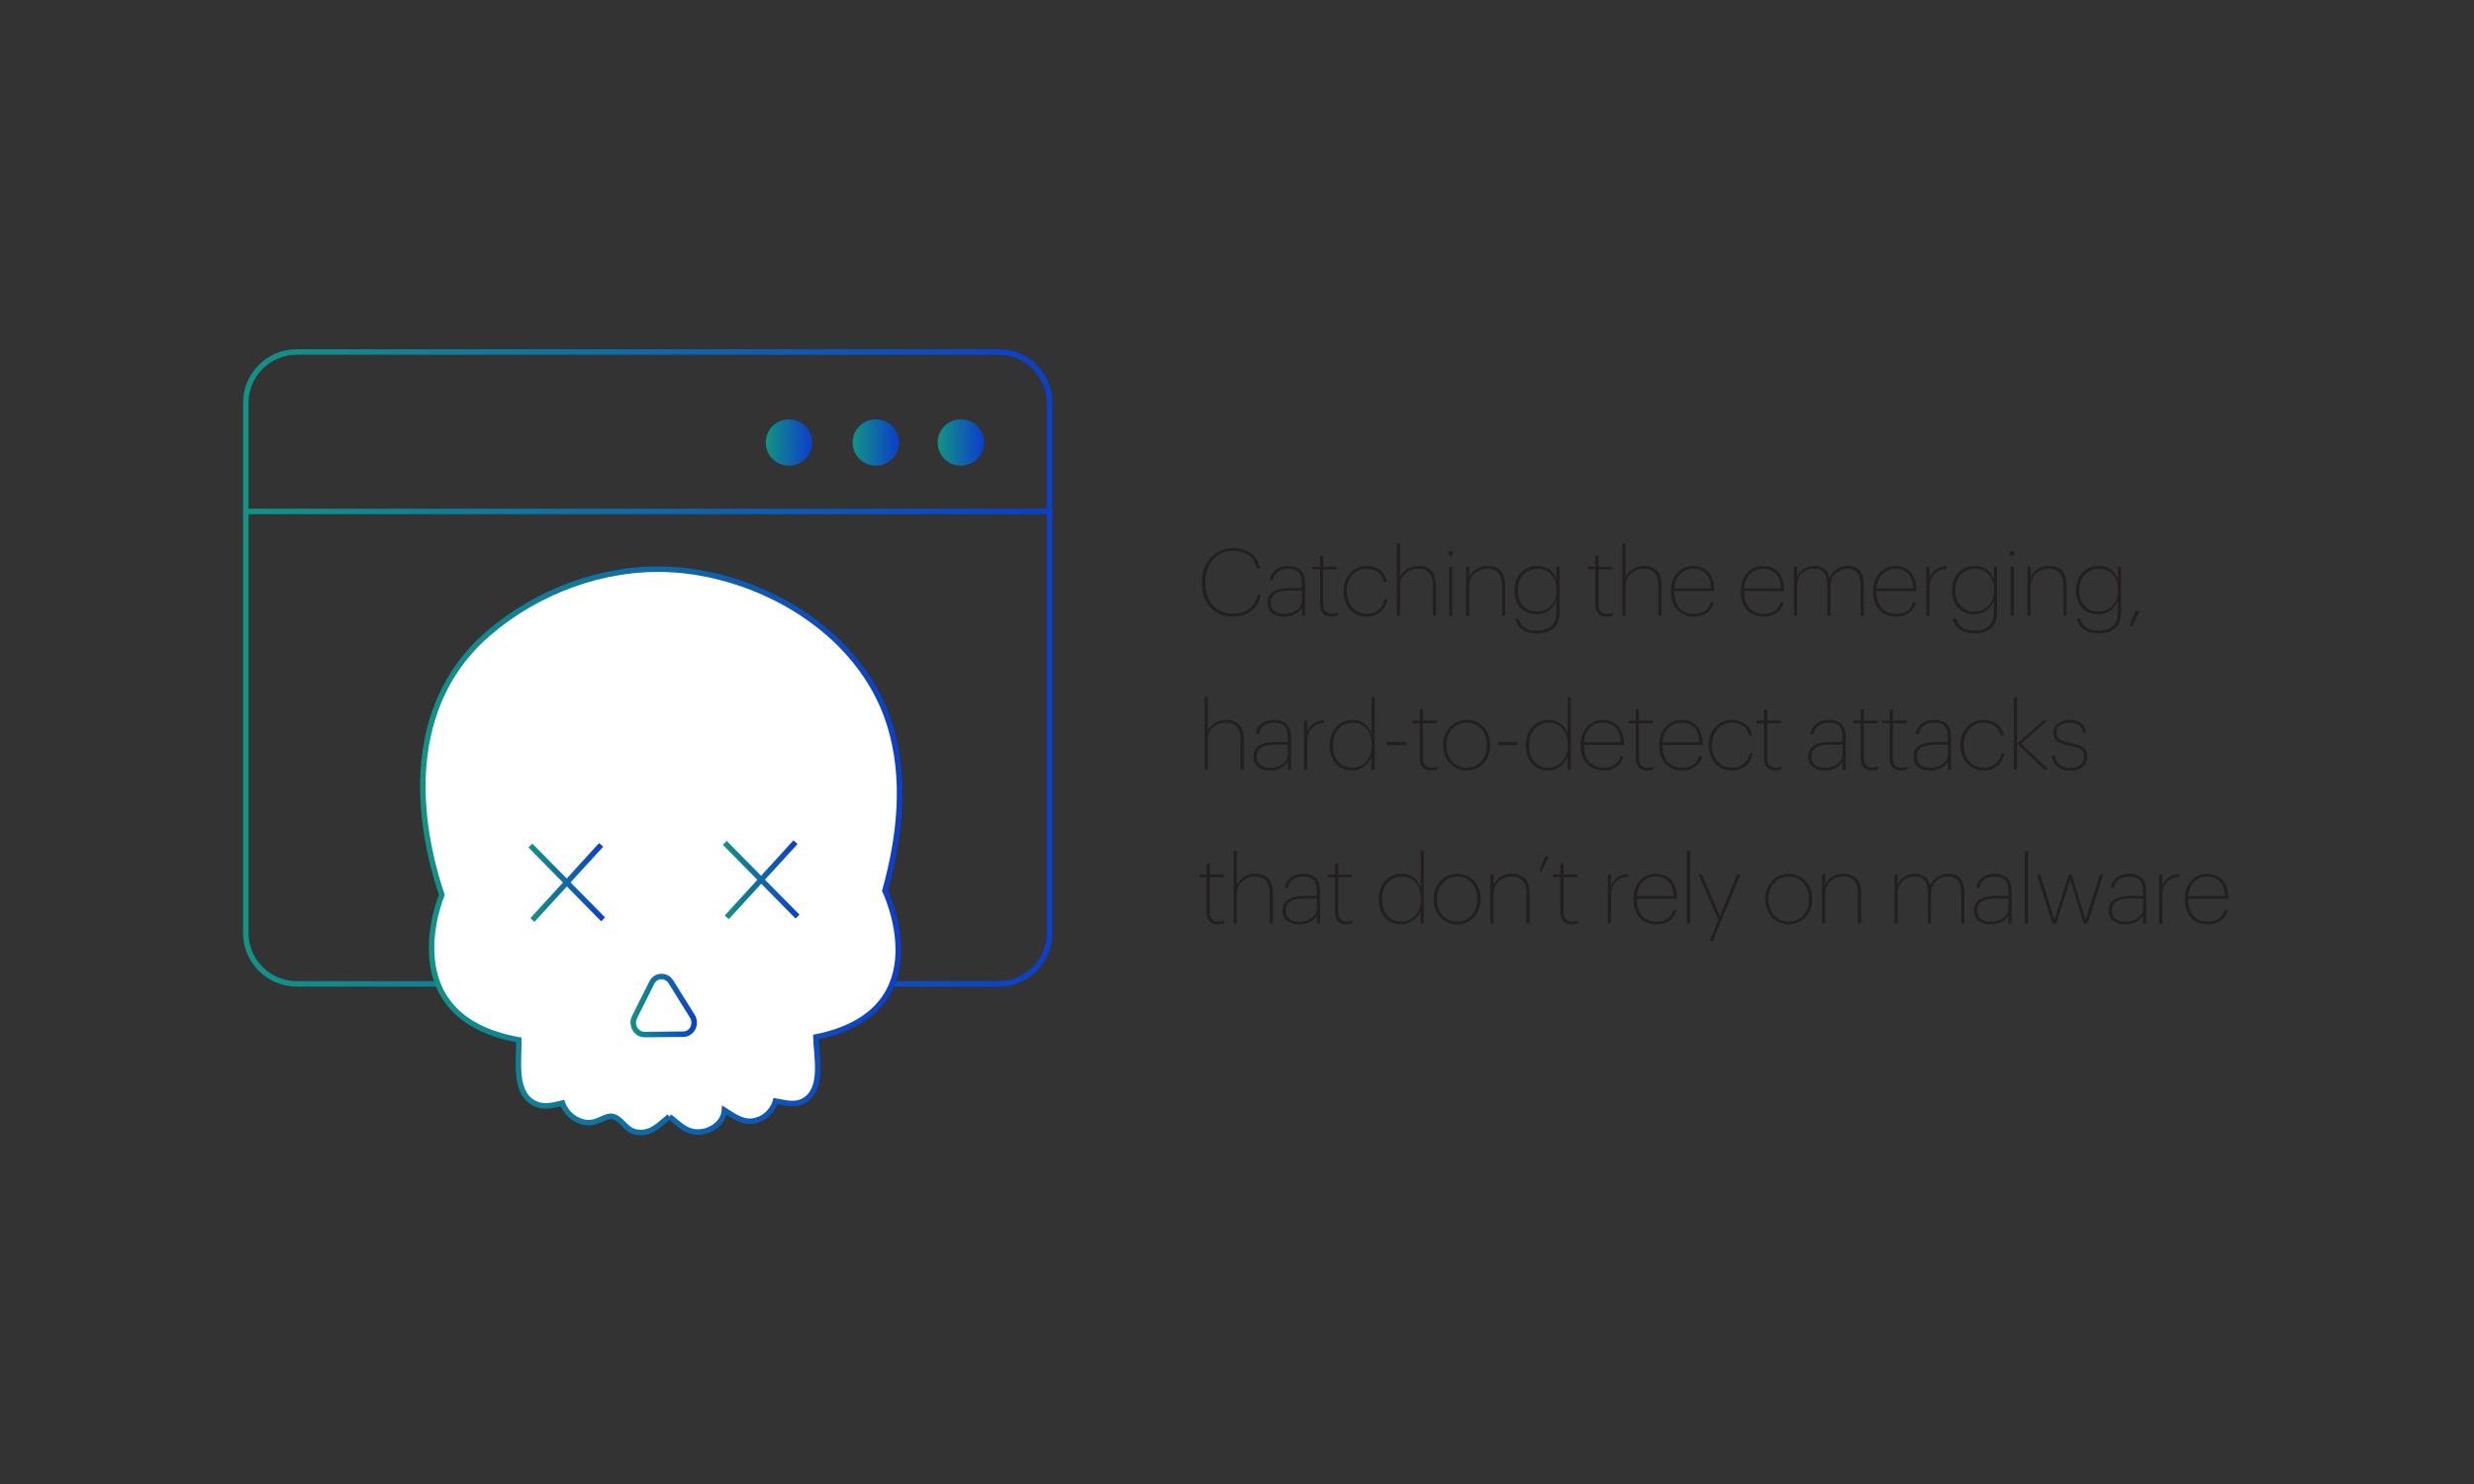 <?xml version="1.0" encoding="UTF-8"?><svg id="Layer_1" xmlns="http://www.w3.org/2000/svg" xmlns:xlink="http://www.w3.org/1999/xlink" viewBox="0 0 450 270"><rect x="0" y="0" width="450" height="270" fill="#333333" stroke="none"/><defs><style>.cls-1{fill:url(#linear-gradient-7);stroke:url(#linear-gradient-8);}.cls-1,.cls-2,.cls-3{stroke-width:.39px;}.cls-1,.cls-2,.cls-3,.cls-4,.cls-5,.cls-6,.cls-7,.cls-8,.cls-9,.cls-10,.cls-11{stroke-miterlimit:10;}.cls-2{fill:url(#linear-gradient-3);stroke:url(#linear-gradient-4);}.cls-3{fill:url(#linear-gradient-5);stroke:url(#linear-gradient-6);}.cls-4{stroke:url(#linear-gradient-2);}.cls-4,.cls-6,.cls-7,.cls-8,.cls-9,.cls-10{fill:none;}.cls-12{fill:#231f20;}.cls-5{stroke:url(#linear-gradient-9);}.cls-5,.cls-11{fill:#fff;}.cls-6{stroke:url(#linear-gradient);}.cls-7{stroke:url(#linear-gradient-12);}.cls-8{stroke:url(#linear-gradient-13);}.cls-9{stroke:url(#linear-gradient-11);}.cls-10{stroke:url(#linear-gradient-10);}.cls-11{stroke:url(#linear-gradient-14);}</style><linearGradient id="linear-gradient" x1="44.21" y1="121.52" x2="191.41" y2="121.52" gradientUnits="userSpaceOnUse"><stop offset="0" stop-color="#119385"/><stop offset="1" stop-color="#0d3ecc"/><stop offset="1" stop-color="#0d3ecc"/></linearGradient><linearGradient id="linear-gradient-2" x1="44.71" y1="93.05" x2="190.91" y2="93.05" xlink:href="#linear-gradient"/><linearGradient id="linear-gradient-3" x1="139.47" y1="80.51" x2="147.52" y2="80.51" gradientUnits="userSpaceOnUse"><stop offset="0" stop-color="#119385"/><stop offset="1" stop-color="#0d3ecc"/><stop offset="1" stop-color="#0d3ecc"/></linearGradient><linearGradient id="linear-gradient-4" x1="139.28" x2="147.72" xlink:href="#linear-gradient-3"/><linearGradient id="linear-gradient-5" x1="155.27" x2="163.32" xlink:href="#linear-gradient-3"/><linearGradient id="linear-gradient-6" x1="155.08" x2="163.52" xlink:href="#linear-gradient-3"/><linearGradient id="linear-gradient-7" x1="170.75" x2="178.8" xlink:href="#linear-gradient-3"/><linearGradient id="linear-gradient-8" x1="170.55" x2="178.99" xlink:href="#linear-gradient-3"/><linearGradient id="linear-gradient-9" x1="76.41" y1="154.8" x2="164.11" y2="154.8" xlink:href="#linear-gradient-3"/><linearGradient id="linear-gradient-10" x1="131.47" y1="160.06" x2="145.42" y2="160.06" xlink:href="#linear-gradient-3"/><linearGradient id="linear-gradient-11" x1="131.82" y1="160.06" x2="145.06" y2="160.06" xlink:href="#linear-gradient-3"/><linearGradient id="linear-gradient-12" x1="96.11" y1="160.56" x2="110.06" y2="160.56" xlink:href="#linear-gradient-3"/><linearGradient id="linear-gradient-13" x1="96.47" y1="160.56" x2="109.71" y2="160.56" xlink:href="#linear-gradient-3"/><linearGradient id="linear-gradient-14" x1="114.68" y1="182.95" x2="126.76" y2="182.95" xlink:href="#linear-gradient-3"/></defs><g><path class="cls-12" d="M218.6,106.02v-.14c0-3.61,2.53-6.18,5.67-6.18,2.5,0,4.49,1.3,4.91,3.7h-.62c-.43-2.02-1.93-3.18-4.3-3.18-2.88,0-5.03,2.33-5.03,5.65v.14c0,3.41,1.97,5.65,5.05,5.65,2.33,0,4.04-1.28,4.49-3.44h.56c-.46,2.52-2.48,3.97-5.07,3.97-3.44,0-5.67-2.52-5.67-6.16Z"/><path class="cls-12" d="M230.56,109.68c0-2.07,1.87-2.69,4.02-2.69h2.23v-.87c0-1.83-.77-2.64-2.5-2.64-1.42,0-2.53,.62-2.77,2.07h-.58c.22-1.76,1.73-2.58,3.37-2.58,1.99,0,3.06,1.03,3.06,3.15v5.94h-.58v-1.52c-.51,.89-1.58,1.66-3.18,1.66-1.85,0-3.07-.89-3.07-2.52Zm6.25-.36v-1.85h-2.23c-1.9,0-3.44,.41-3.44,2.21,0,1.3,.89,2.02,2.52,2.02,1.71,0,3.15-1.06,3.15-2.38Z"/><path class="cls-12" d="M240.11,109.95v-6.35h-1.35v-.5h1.35v-2.04h.58v2.04h2.5v.5h-2.5v6.32c0,1.21,.6,1.75,1.49,1.75,.48,0,.82-.07,1.13-.19v.51c-.29,.1-.62,.19-1.17,.19-1.27,0-2.04-.75-2.04-2.23Z"/><path class="cls-12" d="M244.37,107.66v-.14c0-2.72,1.9-4.55,4.23-4.55,1.8,0,3.41,1.04,3.65,2.89h-.58c-.21-1.56-1.56-2.38-3.06-2.38-2,0-3.63,1.54-3.63,4.04v.14c0,2.48,1.61,4.02,3.61,4.02,1.63,0,2.94-.94,3.22-2.65h.55c-.27,1.92-1.81,3.17-3.77,3.17-2.35,0-4.21-1.83-4.21-4.54Z"/><path class="cls-12" d="M254.08,98.82h.58v6.23c.41-1.08,1.68-2.09,3.34-2.09,1.93,0,3.2,1.06,3.2,3.56v5.53h-.58v-5.55c0-2.11-1.01-3.03-2.71-3.03-1.59,0-3.25,1.1-3.25,3.15v5.43h-.58v-13.23Z"/><path class="cls-12" d="M263.42,100.69c0-.24,.21-.45,.46-.45s.45,.21,.45,.45-.19,.46-.45,.46-.46-.22-.46-.46Zm.17,2.41h.58v8.95h-.58v-8.95Z"/><path class="cls-12" d="M266.66,103.1h.58v1.95c.41-1.08,1.68-2.09,3.34-2.09,1.93,0,3.2,1.06,3.2,3.56v5.53h-.58v-5.55c0-2.11-1.01-3.03-2.71-3.03-1.59,0-3.25,1.1-3.25,3.15v5.43h-.58v-8.95Z"/><path class="cls-12" d="M275.66,112.57h.6c.24,1.23,1.27,2.17,3.37,2.17,1.99,0,3.46-.91,3.46-3.3v-2.14c-.43,1.2-1.7,2.47-3.6,2.47-2.24,0-4.02-1.61-4.02-4.3v-.14c0-2.6,1.85-4.37,4.16-4.37,1.92,0,2.98,1.13,3.46,2.38v-2.24h.58v8.37c0,2.65-1.71,3.78-4.02,3.78-2.57,0-3.77-1.28-3.99-2.69Zm7.45-5.14v-.12c0-2.43-1.49-3.83-3.44-3.83s-3.59,1.42-3.59,3.83v.14c0,2.41,1.51,3.82,3.46,3.82s3.58-1.42,3.58-3.83Z"/><path class="cls-12" d="M290.17,109.95v-6.35h-1.35v-.5h1.35v-2.04h.58v2.04h2.5v.5h-2.5v6.32c0,1.21,.6,1.75,1.49,1.75,.48,0,.82-.07,1.13-.19v.51c-.29,.1-.62,.19-1.17,.19-1.27,0-2.04-.75-2.04-2.23Z"/><path class="cls-12" d="M295.1,98.82h.58v6.23c.41-1.08,1.68-2.09,3.34-2.09,1.93,0,3.2,1.06,3.2,3.56v5.53h-.58v-5.55c0-2.11-1.01-3.03-2.71-3.03-1.59,0-3.25,1.1-3.25,3.15v5.43h-.58v-13.23Z"/><path class="cls-12" d="M303.92,107.66v-.14c0-2.67,1.71-4.55,4.06-4.55,2.21,0,3.83,1.51,3.83,4.31v.26h-7.29c.02,2.6,1.28,4.14,3.58,4.14,1.54,0,2.71-.68,3.06-2.09h.58c-.41,1.66-1.8,2.6-3.65,2.6-2.6,0-4.18-1.88-4.18-4.54Zm7.31-.62c-.07-2.36-1.35-3.56-3.25-3.56s-3.3,1.4-3.44,3.56h6.69Z"/><path class="cls-12" d="M316.62,107.66v-.14c0-2.67,1.71-4.55,4.06-4.55,2.21,0,3.83,1.51,3.83,4.31v.26h-7.29c.02,2.6,1.28,4.14,3.58,4.14,1.54,0,2.71-.68,3.06-2.09h.58c-.41,1.66-1.8,2.6-3.65,2.6-2.6,0-4.18-1.88-4.18-4.54Zm7.31-.62c-.07-2.36-1.35-3.56-3.25-3.56s-3.3,1.4-3.44,3.56h6.69Z"/><path class="cls-12" d="M326.29,103.1h.58v1.9c.41-1.06,1.54-2.04,3.1-2.04,1.46,0,2.48,.63,2.81,2.21,.51-1.32,1.76-2.21,3.27-2.21,1.8,0,2.96,.96,2.96,3.46v5.63h-.58v-5.65c0-2.11-.89-2.93-2.47-2.93-1.49,0-3.01,1.1-3.01,3.13v5.44h-.58v-5.65c0-2.11-.89-2.93-2.47-2.93s-3.03,1.1-3.03,3.13v5.44h-.58v-8.95Z"/><path class="cls-12" d="M340.7,107.66v-.14c0-2.67,1.71-4.55,4.06-4.55,2.21,0,3.83,1.51,3.83,4.31v.26h-7.29c.02,2.6,1.28,4.14,3.58,4.14,1.54,0,2.71-.68,3.06-2.09h.58c-.41,1.66-1.8,2.6-3.65,2.6-2.6,0-4.18-1.88-4.18-4.54Zm7.31-.62c-.07-2.36-1.35-3.56-3.25-3.56s-3.3,1.4-3.44,3.56h6.69Z"/><path class="cls-12" d="M350.37,103.1h.58v2.05c.45-1.13,1.44-2.09,3.1-2.14v.53c-1.69,.07-3.1,1.03-3.1,3.51v5h-.58v-8.95Z"/><path class="cls-12" d="M355.23,112.57h.6c.24,1.23,1.27,2.17,3.37,2.17,1.99,0,3.46-.91,3.46-3.3v-2.14c-.43,1.2-1.7,2.47-3.6,2.47-2.24,0-4.02-1.61-4.02-4.3v-.14c0-2.6,1.85-4.37,4.16-4.37,1.92,0,2.98,1.13,3.46,2.38v-2.24h.58v8.37c0,2.65-1.71,3.78-4.02,3.78-2.57,0-3.77-1.28-3.99-2.69Zm7.45-5.14v-.12c0-2.43-1.49-3.83-3.44-3.83s-3.59,1.42-3.59,3.83v.14c0,2.41,1.51,3.82,3.46,3.82s3.58-1.42,3.58-3.83Z"/><path class="cls-12" d="M365.55,100.69c0-.24,.21-.45,.46-.45s.45,.21,.45,.45-.19,.46-.45,.46-.46-.22-.46-.46Zm.17,2.41h.58v8.95h-.58v-8.95Z"/><path class="cls-12" d="M368.78,103.1h.58v1.95c.41-1.08,1.68-2.09,3.34-2.09,1.93,0,3.2,1.06,3.2,3.56v5.53h-.58v-5.55c0-2.11-1.01-3.03-2.71-3.03-1.59,0-3.25,1.1-3.25,3.15v5.43h-.58v-8.95Z"/><path class="cls-12" d="M377.79,112.57h.6c.24,1.23,1.27,2.17,3.37,2.17,1.99,0,3.46-.91,3.46-3.3v-2.14c-.43,1.2-1.7,2.47-3.6,2.47-2.24,0-4.02-1.61-4.02-4.3v-.14c0-2.6,1.85-4.37,4.16-4.37,1.92,0,2.98,1.13,3.46,2.38v-2.24h.58v8.37c0,2.65-1.71,3.78-4.02,3.78-2.57,0-3.77-1.28-3.99-2.69Zm7.45-5.14v-.12c0-2.43-1.49-3.83-3.44-3.83s-3.59,1.42-3.59,3.83v.14c0,2.41,1.51,3.82,3.46,3.82s3.58-1.42,3.58-3.83Z"/><path class="cls-12" d="M387.39,113.79l1.11-2.74,.6,.26-1.28,2.69-.43-.21Z"/><path class="cls-12" d="M219.11,126.82h.58v6.23c.41-1.08,1.68-2.09,3.34-2.09,1.93,0,3.2,1.06,3.2,3.56v5.53h-.58v-5.55c0-2.11-1.01-3.03-2.71-3.03-1.59,0-3.25,1.1-3.25,3.15v5.43h-.58v-13.23Z"/><path class="cls-12" d="M228,137.68c0-2.07,1.87-2.69,4.02-2.69h2.23v-.87c0-1.83-.77-2.64-2.5-2.64-1.42,0-2.53,.62-2.77,2.07h-.58c.22-1.76,1.73-2.58,3.37-2.58,1.99,0,3.06,1.03,3.06,3.15v5.94h-.58v-1.52c-.51,.89-1.58,1.66-3.18,1.66-1.85,0-3.07-.89-3.07-2.52Zm6.25-.36v-1.85h-2.23c-1.9,0-3.44,.41-3.44,2.21,0,1.3,.89,2.02,2.52,2.02,1.71,0,3.15-1.06,3.15-2.38Z"/><path class="cls-12" d="M237.19,131.1h.58v2.05c.45-1.13,1.44-2.09,3.1-2.14v.53c-1.69,.07-3.1,1.03-3.1,3.51v5h-.58v-8.95Z"/><path class="cls-12" d="M241.86,135.68v-.14c0-2.77,1.85-4.57,4.16-4.57,1.92,0,2.98,1.22,3.46,2.46v-6.61h.58v13.23h-.58v-2.4c-.43,1.18-1.68,2.53-3.6,2.53-2.24,0-4.02-1.64-4.02-4.52Zm7.64-.02v-.14c0-2.58-1.49-4.04-3.44-4.04s-3.59,1.47-3.59,4.04v.14c0,2.57,1.51,4.02,3.46,4.02s3.58-1.47,3.58-4.02Z"/><path class="cls-12" d="M252.2,135.01h3.54v.57h-3.54v-.57Z"/><path class="cls-12" d="M258.24,137.95v-6.35h-1.35v-.5h1.35v-2.04h.58v2.04h2.5v.5h-2.5v6.32c0,1.21,.6,1.75,1.49,1.75,.48,0,.82-.07,1.13-.19v.51c-.29,.1-.62,.19-1.17,.19-1.27,0-2.04-.75-2.04-2.23Z"/><path class="cls-12" d="M262.5,135.66v-.14c0-2.69,1.97-4.54,4.3-4.54s4.25,1.78,4.25,4.52v.14c0,2.71-1.93,4.55-4.28,4.55s-4.26-1.9-4.26-4.54Zm7.94-.02v-.14c0-2.53-1.68-4.02-3.65-4.02s-3.7,1.54-3.7,4.04v.14c0,2.45,1.66,4.02,3.68,4.02s3.66-1.54,3.66-4.04Z"/><path class="cls-12" d="M272.51,135.01h3.54v.57h-3.54v-.57Z"/><path class="cls-12" d="M277.53,135.68v-.14c0-2.77,1.85-4.57,4.16-4.57,1.92,0,2.98,1.22,3.46,2.46v-6.61h.58v13.23h-.58v-2.4c-.43,1.18-1.68,2.53-3.6,2.53-2.24,0-4.02-1.64-4.02-4.52Zm7.64-.02v-.14c0-2.58-1.49-4.04-3.44-4.04s-3.59,1.47-3.59,4.04v.14c0,2.57,1.51,4.02,3.46,4.02s3.58-1.47,3.58-4.02Z"/><path class="cls-12" d="M287.5,135.66v-.14c0-2.67,1.71-4.55,4.06-4.55,2.21,0,3.83,1.51,3.83,4.31v.26h-7.29c.02,2.6,1.28,4.14,3.58,4.14,1.54,0,2.71-.68,3.06-2.09h.58c-.41,1.66-1.8,2.6-3.65,2.6-2.6,0-4.18-1.88-4.18-4.54Zm7.31-.62c-.07-2.36-1.35-3.56-3.25-3.56s-3.3,1.4-3.44,3.56h6.69Z"/><path class="cls-12" d="M297.53,137.95v-6.35h-1.35v-.5h1.35v-2.04h.58v2.04h2.5v.5h-2.5v6.32c0,1.21,.6,1.75,1.49,1.75,.48,0,.82-.07,1.13-.19v.51c-.29,.1-.62,.19-1.17,.19-1.27,0-2.04-.75-2.04-2.23Z"/><path class="cls-12" d="M301.79,135.66v-.14c0-2.67,1.71-4.55,4.06-4.55,2.21,0,3.83,1.51,3.83,4.31v.26h-7.29c.02,2.6,1.28,4.14,3.58,4.14,1.54,0,2.71-.68,3.06-2.09h.58c-.41,1.66-1.8,2.6-3.65,2.6-2.6,0-4.18-1.88-4.18-4.54Zm7.31-.62c-.07-2.36-1.35-3.56-3.25-3.56s-3.3,1.4-3.44,3.56h6.69Z"/><path class="cls-12" d="M310.8,135.66v-.14c0-2.72,1.9-4.55,4.23-4.55,1.8,0,3.41,1.04,3.65,2.89h-.58c-.21-1.56-1.56-2.38-3.06-2.38-2,0-3.63,1.54-3.63,4.04v.14c0,2.48,1.61,4.02,3.61,4.02,1.63,0,2.94-.94,3.22-2.65h.55c-.27,1.92-1.81,3.17-3.77,3.17-2.35,0-4.21-1.83-4.21-4.54Z"/><path class="cls-12" d="M320.86,137.95v-6.35h-1.35v-.5h1.35v-2.04h.58v2.04h2.5v.5h-2.5v6.32c0,1.21,.6,1.75,1.49,1.75,.48,0,.82-.07,1.13-.19v.51c-.29,.1-.62,.19-1.17,.19-1.27,0-2.04-.75-2.04-2.23Z"/><path class="cls-12" d="M328.89,137.68c0-2.07,1.87-2.69,4.02-2.69h2.23v-.87c0-1.83-.77-2.64-2.5-2.64-1.42,0-2.53,.62-2.77,2.07h-.58c.22-1.76,1.73-2.58,3.37-2.58,1.99,0,3.06,1.03,3.06,3.15v5.94h-.58v-1.52c-.51,.89-1.58,1.66-3.18,1.66-1.85,0-3.07-.89-3.07-2.52Zm6.25-.36v-1.85h-2.23c-1.9,0-3.44,.41-3.44,2.21,0,1.3,.89,2.02,2.52,2.02,1.71,0,3.15-1.06,3.15-2.38Z"/><path class="cls-12" d="M338.44,137.95v-6.35h-1.35v-.5h1.35v-2.04h.58v2.04h2.5v.5h-2.5v6.32c0,1.21,.6,1.75,1.49,1.75,.48,0,.82-.07,1.13-.19v.51c-.29,.1-.62,.19-1.17,.19-1.27,0-2.04-.75-2.04-2.23Z"/><path class="cls-12" d="M343.73,137.95v-6.35h-1.35v-.5h1.35v-2.04h.58v2.04h2.5v.5h-2.5v6.32c0,1.21,.6,1.75,1.49,1.75,.48,0,.82-.07,1.13-.19v.51c-.29,.1-.62,.19-1.17,.19-1.27,0-2.04-.75-2.04-2.23Z"/><path class="cls-12" d="M348.06,137.68c0-2.07,1.87-2.69,4.02-2.69h2.23v-.87c0-1.83-.77-2.64-2.5-2.64-1.42,0-2.53,.62-2.77,2.07h-.58c.22-1.76,1.73-2.58,3.37-2.58,1.99,0,3.06,1.03,3.06,3.15v5.94h-.58v-1.52c-.51,.89-1.58,1.66-3.18,1.66-1.85,0-3.07-.89-3.07-2.52Zm6.25-.36v-1.85h-2.23c-1.9,0-3.44,.41-3.44,2.21,0,1.3,.89,2.02,2.52,2.02,1.71,0,3.15-1.06,3.15-2.38Z"/><path class="cls-12" d="M356.58,135.66v-.14c0-2.72,1.9-4.55,4.23-4.55,1.8,0,3.41,1.04,3.65,2.89h-.58c-.21-1.56-1.56-2.38-3.06-2.38-2,0-3.63,1.54-3.63,4.04v.14c0,2.48,1.61,4.02,3.61,4.02,1.63,0,2.94-.94,3.22-2.65h.55c-.27,1.92-1.81,3.17-3.77,3.17-2.35,0-4.21-1.83-4.21-4.54Z"/><path class="cls-12" d="M366.29,126.82h.58v13.23h-.58v-13.23Zm.63,8.49l4.71-4.21h.72l-4.71,4.19,4.98,4.76h-.75l-4.95-4.74Z"/><path class="cls-12" d="M373.2,137.42h.57c.17,1.32,1.04,2.29,2.84,2.29,1.61,0,2.48-.86,2.48-1.99,0-1.3-.65-1.68-2.5-2.02-2.11-.38-3.08-.87-3.08-2.43,0-1.4,1.32-2.29,2.93-2.29s2.77,.69,3.03,2.33h-.57c-.24-1.25-1.1-1.83-2.48-1.83s-2.36,.72-2.36,1.8c0,1.16,.74,1.57,2.67,1.92,1.97,.36,2.94,.84,2.94,2.5,0,1.4-1.13,2.52-3.06,2.52-2.07,0-3.27-1.15-3.41-2.79Z"/><path class="cls-12" d="M219.47,165.95v-6.35h-1.35v-.5h1.35v-2.04h.58v2.04h2.5v.5h-2.5v6.32c0,1.21,.6,1.75,1.49,1.75,.48,0,.82-.07,1.13-.19v.51c-.29,.1-.62,.19-1.17,.19-1.27,0-2.04-.75-2.04-2.23Z"/><path class="cls-12" d="M224.4,154.82h.58v6.23c.41-1.08,1.68-2.09,3.34-2.09,1.93,0,3.2,1.06,3.2,3.56v5.53h-.58v-5.55c0-2.11-1.01-3.03-2.71-3.03-1.59,0-3.25,1.1-3.25,3.15v5.43h-.58v-13.23Z"/><path class="cls-12" d="M233.28,165.68c0-2.07,1.87-2.69,4.02-2.69h2.23v-.87c0-1.83-.77-2.64-2.5-2.64-1.42,0-2.53,.62-2.77,2.07h-.58c.22-1.76,1.73-2.58,3.37-2.58,1.99,0,3.06,1.03,3.06,3.15v5.94h-.58v-1.52c-.51,.89-1.58,1.66-3.18,1.66-1.85,0-3.07-.89-3.07-2.52Zm6.25-.36v-1.85h-2.23c-1.9,0-3.44,.41-3.44,2.21,0,1.3,.89,2.02,2.52,2.02,1.71,0,3.15-1.06,3.15-2.38Z"/><path class="cls-12" d="M242.83,165.95v-6.35h-1.35v-.5h1.35v-2.04h.58v2.04h2.5v.5h-2.5v6.32c0,1.21,.6,1.75,1.49,1.75,.48,0,.82-.07,1.13-.19v.51c-.29,.1-.62,.19-1.17,.19-1.27,0-2.04-.75-2.04-2.23Z"/><path class="cls-12" d="M250.79,163.68v-.14c0-2.77,1.85-4.57,4.16-4.57,1.92,0,2.98,1.22,3.46,2.46v-6.61h.58v13.23h-.58v-2.4c-.43,1.18-1.68,2.53-3.6,2.53-2.24,0-4.02-1.64-4.02-4.52Zm7.64-.02v-.14c0-2.58-1.49-4.04-3.44-4.04s-3.59,1.47-3.59,4.04v.14c0,2.57,1.51,4.02,3.46,4.02s3.58-1.47,3.58-4.02Z"/><path class="cls-12" d="M260.77,163.66v-.14c0-2.69,1.97-4.54,4.3-4.54s4.25,1.78,4.25,4.52v.14c0,2.71-1.93,4.55-4.28,4.55s-4.26-1.9-4.26-4.54Zm7.94-.02v-.14c0-2.53-1.68-4.02-3.65-4.02s-3.7,1.54-3.7,4.04v.14c0,2.45,1.66,4.02,3.68,4.02s3.66-1.54,3.66-4.04Z"/><path class="cls-12" d="M271.09,159.1h.58v1.95c.41-1.08,1.68-2.09,3.34-2.09,1.93,0,3.2,1.06,3.2,3.56v5.53h-.58v-5.55c0-2.11-1.01-3.03-2.71-3.03-1.59,0-3.25,1.1-3.25,3.15v5.43h-.58v-8.95Z"/><path class="cls-12" d="M279.96,158.4l1.13-2.67,.58,.24-1.3,2.62-.41-.19Z"/><path class="cls-12" d="M283.83,165.95v-6.35h-1.35v-.5h1.35v-2.04h.58v2.04h2.5v.5h-2.5v6.32c0,1.21,.6,1.75,1.49,1.75,.48,0,.82-.07,1.13-.19v.51c-.29,.1-.62,.19-1.17,.19-1.27,0-2.04-.75-2.04-2.23Z"/><path class="cls-12" d="M292.45,159.1h.58v2.05c.45-1.13,1.44-2.09,3.1-2.14v.53c-1.69,.07-3.1,1.03-3.1,3.51v5h-.58v-8.95Z"/><path class="cls-12" d="M297.12,163.66v-.14c0-2.67,1.71-4.55,4.06-4.55,2.21,0,3.83,1.51,3.83,4.31v.26h-7.29c.02,2.6,1.28,4.14,3.58,4.14,1.54,0,2.71-.68,3.06-2.09h.58c-.41,1.66-1.8,2.6-3.65,2.6-2.6,0-4.18-1.88-4.18-4.54Zm7.31-.62c-.07-2.36-1.35-3.56-3.25-3.56s-3.3,1.4-3.44,3.56h6.69Z"/><path class="cls-12" d="M306.83,154.82h.6v13.23h-.6v-13.23Z"/><path class="cls-12" d="M312.53,167.37l-3.56-8.27h.62l3.25,7.6,3.1-7.6h.62l-5,12.07h-.6l1.58-3.8Z"/><path class="cls-12" d="M321.08,163.66v-.14c0-2.69,1.97-4.54,4.3-4.54s4.25,1.78,4.25,4.52v.14c0,2.71-1.93,4.55-4.28,4.55s-4.26-1.9-4.26-4.54Zm7.94-.02v-.14c0-2.53-1.68-4.02-3.65-4.02s-3.7,1.54-3.7,4.04v.14c0,2.45,1.66,4.02,3.68,4.02s3.66-1.54,3.66-4.04Z"/><path class="cls-12" d="M331.4,159.1h.58v1.95c.41-1.08,1.68-2.09,3.34-2.09,1.93,0,3.2,1.06,3.2,3.56v5.53h-.58v-5.55c0-2.11-1.01-3.03-2.71-3.03-1.59,0-3.25,1.1-3.25,3.15v5.43h-.58v-8.95Z"/><path class="cls-12" d="M344.58,159.1h.58v1.9c.41-1.06,1.54-2.04,3.1-2.04,1.46,0,2.48,.63,2.81,2.21,.51-1.32,1.76-2.21,3.27-2.21,1.8,0,2.96,.96,2.96,3.46v5.63h-.58v-5.65c0-2.11-.89-2.93-2.47-2.93-1.49,0-3.01,1.1-3.01,3.13v5.44h-.58v-5.65c0-2.11-.89-2.93-2.47-2.93s-3.03,1.1-3.03,3.13v5.44h-.58v-8.95Z"/><path class="cls-12" d="M359.06,165.68c0-2.07,1.87-2.69,4.02-2.69h2.23v-.87c0-1.83-.77-2.64-2.5-2.64-1.42,0-2.53,.62-2.77,2.07h-.58c.22-1.76,1.73-2.58,3.37-2.58,1.99,0,3.06,1.03,3.06,3.15v5.94h-.58v-1.52c-.51,.89-1.58,1.66-3.18,1.66-1.85,0-3.07-.89-3.07-2.52Zm6.25-.36v-1.85h-2.23c-1.9,0-3.44,.41-3.44,2.21,0,1.3,.89,2.02,2.52,2.02,1.71,0,3.15-1.06,3.15-2.38Z"/><path class="cls-12" d="M368.29,154.82h.6v13.23h-.6v-13.23Z"/><path class="cls-12" d="M370.49,159.1h.62l2.58,8.25,2.62-8.25h.5l2.55,8.25,2.62-8.25h.58l-2.84,8.95h-.7l-2.46-7.98-2.55,7.98h-.7l-2.81-8.95Z"/><path class="cls-12" d="M383.54,165.68c0-2.07,1.87-2.69,4.02-2.69h2.23v-.87c0-1.83-.77-2.64-2.5-2.64-1.42,0-2.53,.62-2.77,2.07h-.58c.22-1.76,1.73-2.58,3.37-2.58,1.99,0,3.06,1.03,3.06,3.15v5.94h-.58v-1.52c-.51,.89-1.58,1.66-3.18,1.66-1.85,0-3.07-.89-3.07-2.52Zm6.25-.36v-1.85h-2.23c-1.9,0-3.44,.41-3.44,2.21,0,1.3,.89,2.02,2.52,2.02,1.71,0,3.15-1.06,3.15-2.38Z"/><path class="cls-12" d="M392.73,159.1h.58v2.05c.45-1.13,1.44-2.09,3.1-2.14v.53c-1.69,.07-3.1,1.03-3.1,3.51v5h-.58v-8.95Z"/><path class="cls-12" d="M397.4,163.66v-.14c0-2.67,1.71-4.55,4.06-4.55,2.21,0,3.83,1.51,3.83,4.31v.26h-7.29c.02,2.6,1.28,4.14,3.58,4.14,1.54,0,2.71-.68,3.06-2.09h.58c-.41,1.66-1.8,2.6-3.65,2.6-2.6,0-4.18-1.88-4.18-4.54Zm7.31-.62c-.07-2.36-1.35-3.56-3.25-3.56s-3.3,1.4-3.44,3.56h6.69Z"/></g><g><g><path class="cls-6" d="M164.93,179.01H53.98c-5.12,0-9.27-4.15-9.27-9.27V73.31c0-5.12,4.15-9.27,9.27-9.27h127.66c5.12,0,9.27,4.15,9.27,9.27v96.43c0,5.12-4.15,9.27-9.27,9.27h-16.7Z"/><line class="cls-4" x1="190.91" y1="93.05" x2="44.71" y2="93.05"/><circle class="cls-2" cx="143.5" cy="80.51" r="4.02"/><circle class="cls-3" cx="159.3" cy="80.51" r="4.02"/><circle class="cls-1" cx="174.77" cy="80.51" r="4.02"/></g><g><path class="cls-5" d="M121.75,203.15c-1.86,1.4-3.12,3.13-5.71,2.86-2.15-.22-2.63-2.06-4.21-2.76s-2.89,1.22-5.11,.99c-1.99-.2-3.74-1.63-4.42-3.55-1.62,.4-3.33,.87-4.95,.11-4-1.88-2.89-7.86-2.99-11.61-23.41-4.19-13.99-26.36-13.99-26.36-5.67-16.95-5.35-35.78,8.53-47.65,8.94-7.65,20.84-12.05,32.48-11.59,16.29,.64,34.95,10.88,40.4,28.11,3.13,9.9,1.89,20.64-.82,30.35,0,0,10.61,21.97-12.56,26.62,.1,3.67,1.49,9.54-2.2,11.6-1.63,.91-3.41,.37-5.13,.06-.56,1.9-2.17,3.36-4.1,3.63-2.01,.28-3.59-.96-5.2-1.98-.17,2.41-2.52,3.93-4.7,3.98-2.32,.06-3.57-1.49-5.3-2.8"/><g><line class="cls-10" x1="131.83" y1="153.35" x2="145.06" y2="166.77"/><line class="cls-9" x1="144.7" y1="153.22" x2="132.19" y2="166.9"/></g><g><line class="cls-7" x1="96.47" y1="153.84" x2="109.7" y2="167.27"/><line class="cls-8" x1="109.34" y1="153.72" x2="96.84" y2="167.39"/></g><path class="cls-11" d="M122.05,178.66l3.87,6.22c.88,1.41-.04,3.27-1.63,3.28l-7.02,.07c-1.55,.02-2.57-1.73-1.86-3.16l3.15-6.29c.71-1.43,2.64-1.49,3.49-.12Z"/></g></g></svg>
